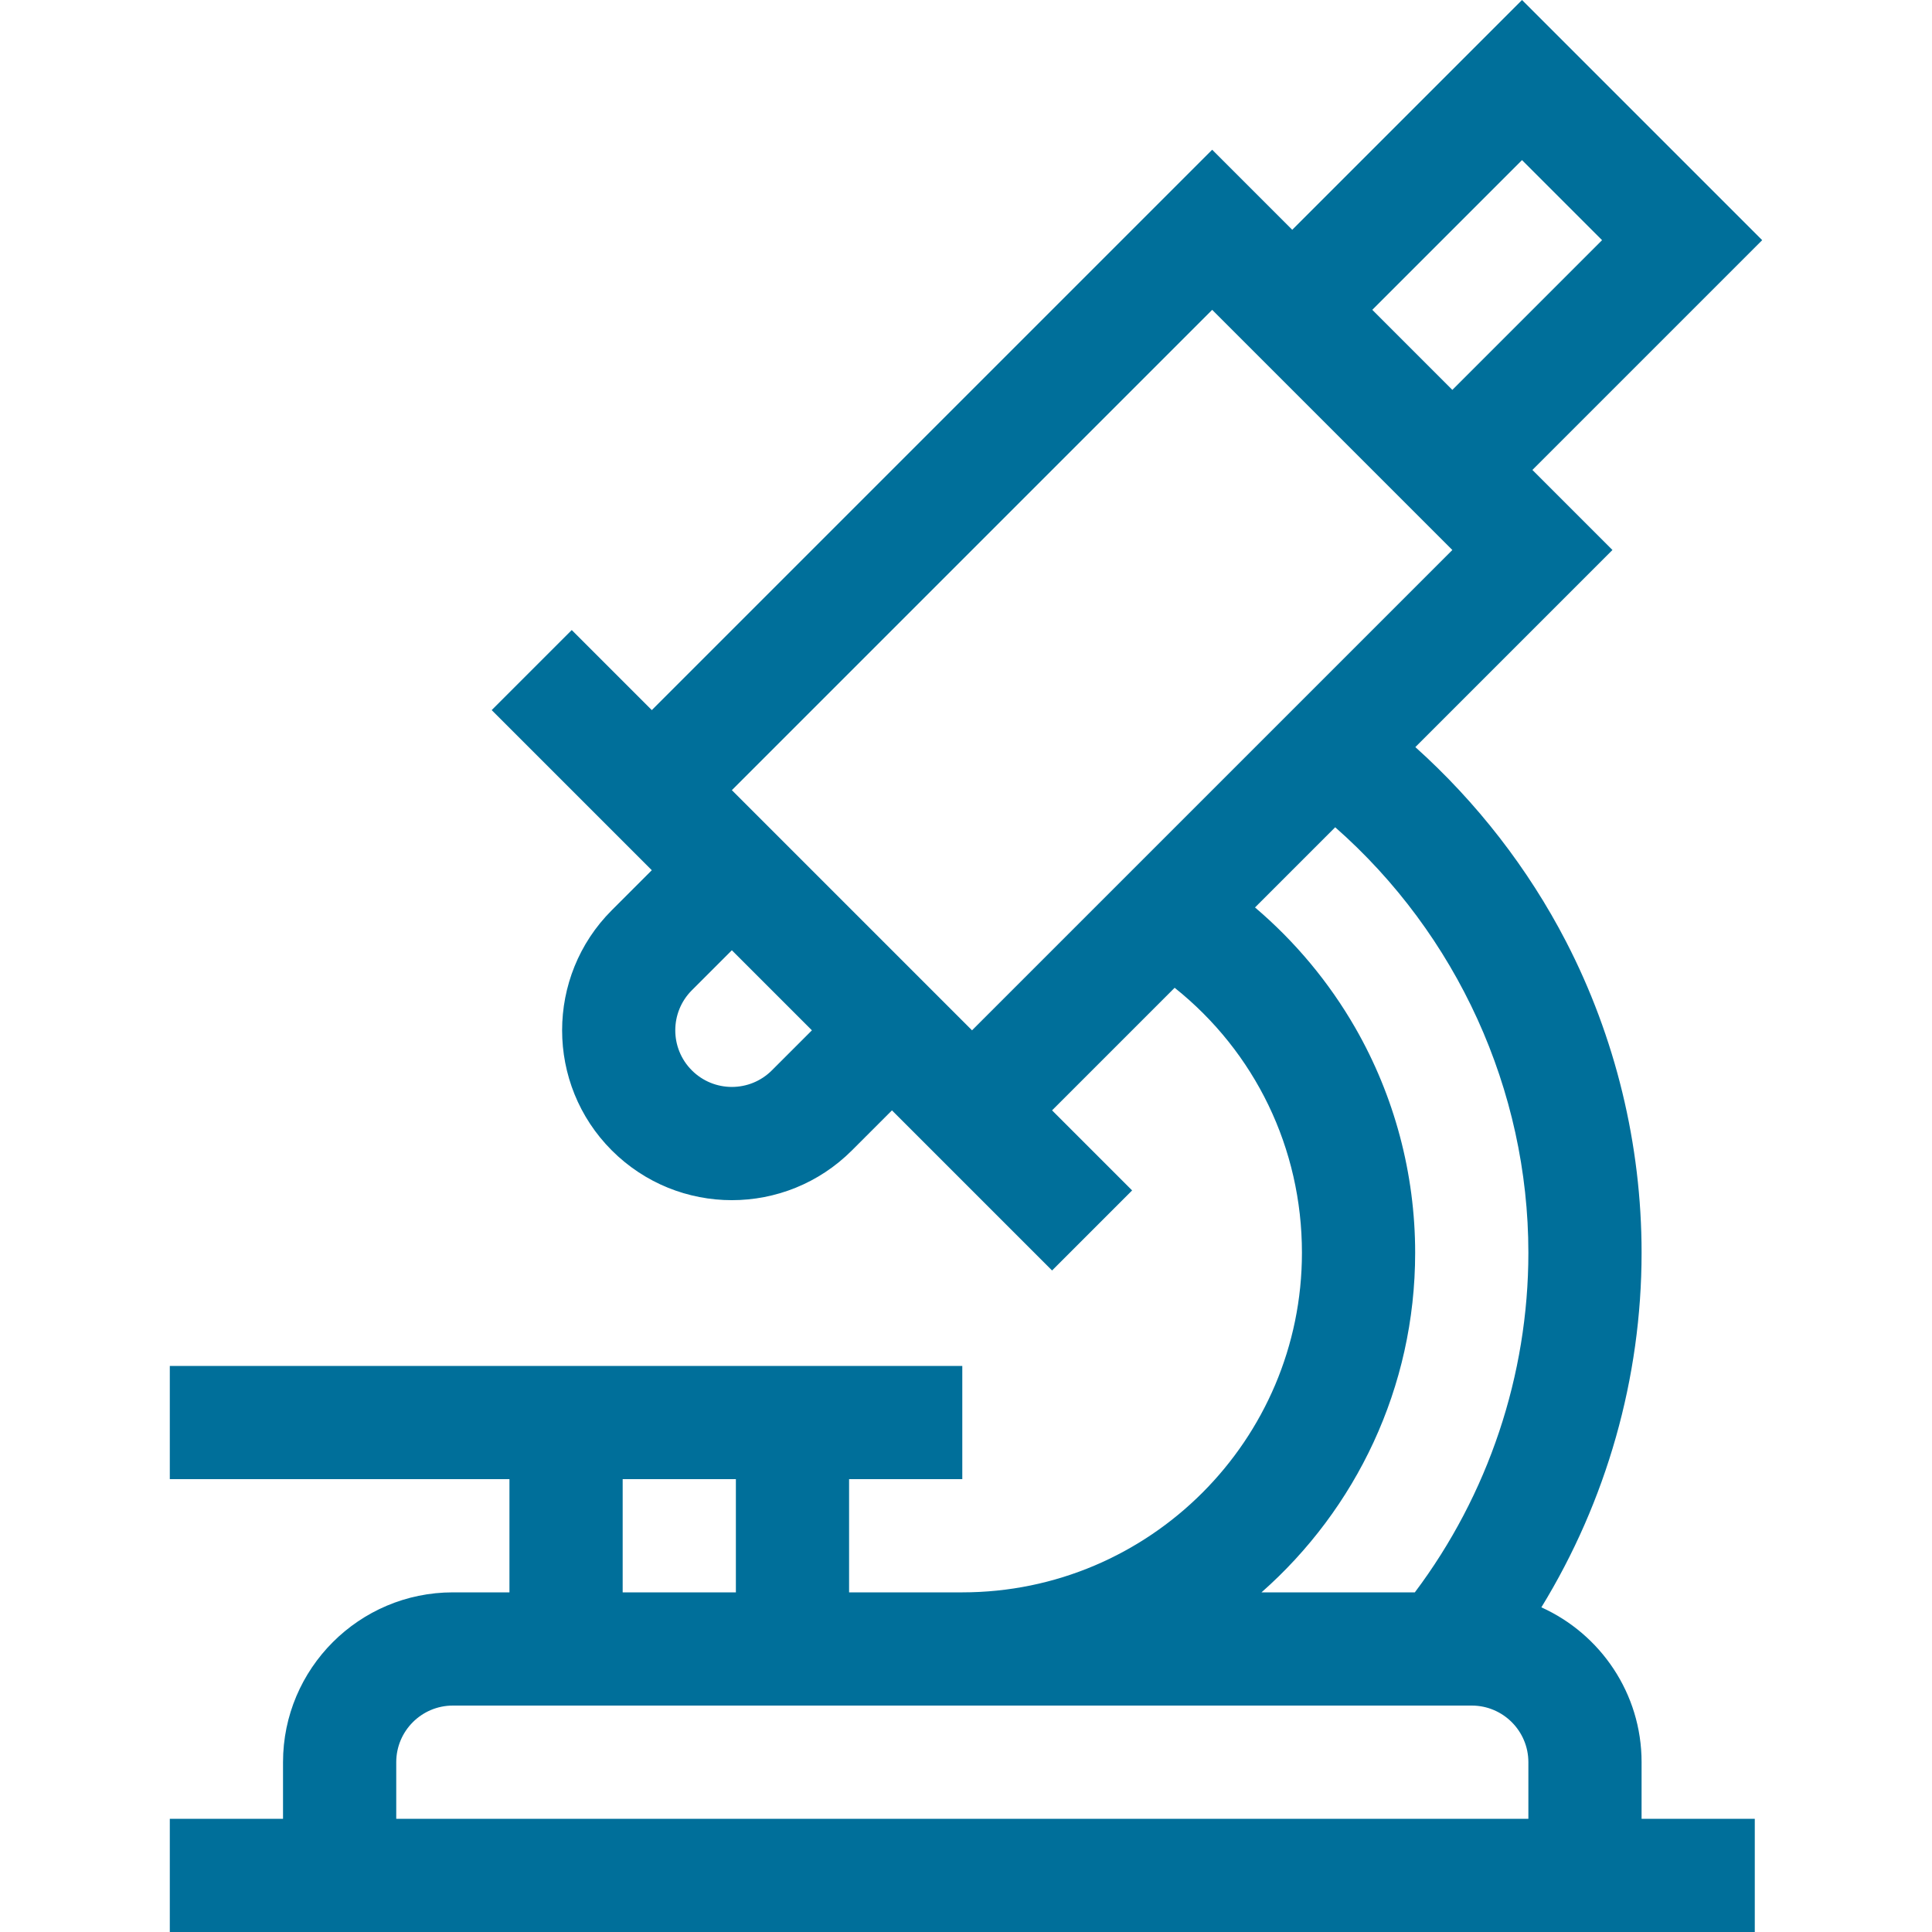 <svg enable-background="new 0 0 511.956 511.956" height="512" viewBox="0 0 511.956 511.956" width="512" xmlns="http://www.w3.org/2000/svg"><path d="m435 466.956c0-18.243-10.918-33.974-26.558-41.031 17.244-28.147 26.558-60.73 26.558-93.969 0-28.632-6.924-57.149-20.024-82.467-10.015-19.357-23.66-36.906-39.926-51.517l52.229-52.229-21.213-21.213 60.89-60.89-63.64-63.64-60.89 60.89-21.213-21.213-148.492 148.492-21.213-21.213-21.213 21.213 42.426 42.426-10.606 10.606c-17.546 17.546-17.546 46.094 0 63.64 17.586 17.586 46.051 17.588 63.639 0l10.607-10.607c7.818 7.818 31.085 31.085 42.427 42.427l21.212-21.213-21.213-21.213 32.484-32.484c21.306 17.015 33.729 42.511 33.729 70.205 0 49.626-40.374 90-90 90h-30v-30h30v-30h-210v30h90v30h-15c-24.813 0-45 20.187-45 45v15h-30v30h420v-30h-30zm-230.46-183.328c-5.862 5.862-15.349 5.863-21.213 0-5.849-5.848-5.849-15.365 0-21.213l10.607-10.607 21.213 21.213zm198.776-241.202 21.213 21.213-39.676 39.677-21.213-21.213zm-82.103 39.677 63.639 63.64-127.278 127.279-63.64-63.64zm53.787 249.853c0-20.921-5.493-41.538-15.886-59.623-6.942-12.079-15.965-22.877-26.554-31.871l21.249-21.249c32.259 28.368 51.191 69.629 51.191 112.743 0 32.434-10.641 64.126-30.086 90h-40.635c24.952-22.006 40.721-54.194 40.721-90zm-210 60h30v30h-30zm240 90h-300v-15c0-8.271 6.729-15 15-15h270c8.271 0 15 6.729 15 15z" fill="#006f9a"/></svg>